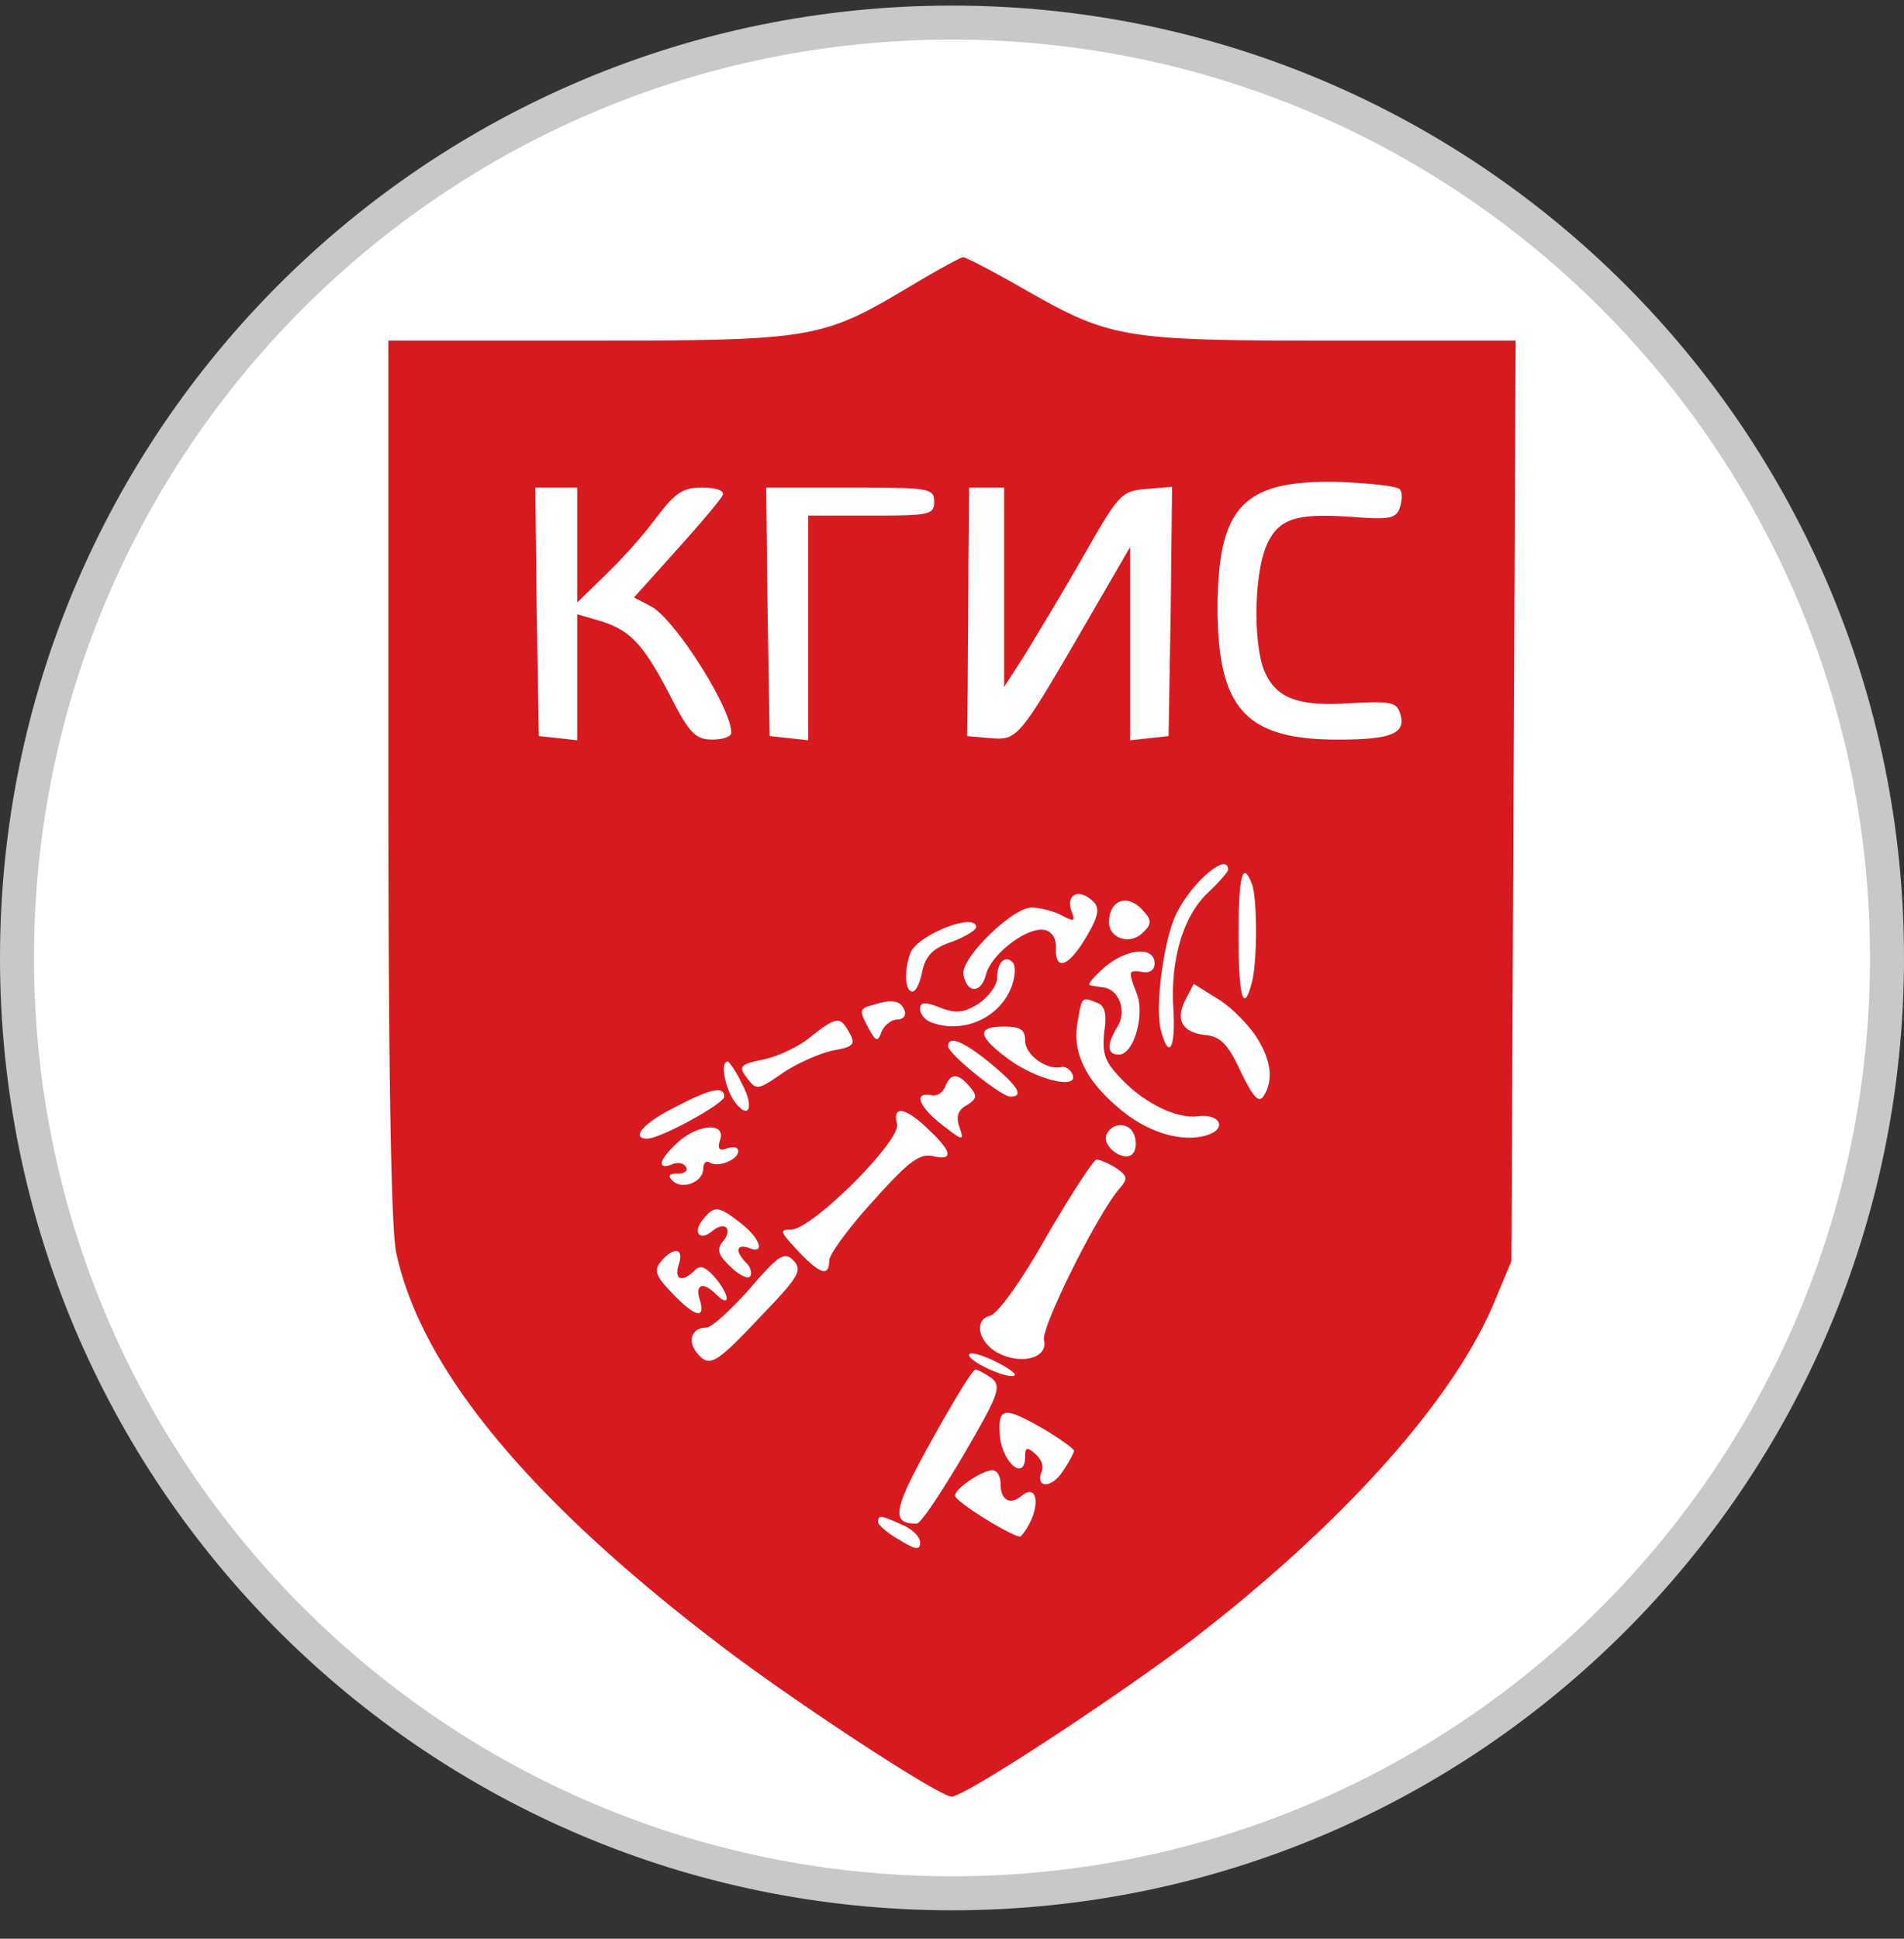 <svg xmlns="http://www.w3.org/2000/svg" width="56" height="57" fill="none" viewBox="0 0 56 57"><rect x="0" y="0" width="56" height="57" fill="#333333" stroke="none"/><g clip-path="url(#a)"><path fill="#fff" stroke="#c7c8ca" d="M28 .664c15.188 0 27.5 12.312 27.5 27.5s-12.312 27.5-27.5 27.5S.5 43.352.5 28.164 12.812.664 28 .664Z"/><path fill="#d71a20" d="M26.714 8.45c-2.552 1.523-2.84 1.564-9.447 1.564h-5.845v12.863c0 8.727.083 13.193.227 13.933.74 3.5 4.033 7.43 9.899 11.834 2.243 1.667 6.092 4.178 6.442 4.178.39 0 4.816-2.902 7.1-4.63 4.384-3.376 7.615-6.977 8.83-9.838l.534-1.276.062-13.542.062-13.522h-5.434c-6.153 0-6.483-.061-9.076-1.543-.905-.515-1.687-.926-1.749-.906-.062 0-.782.391-1.605.885m14.447 5.928c.083.061.083.308.02.514-.102.35-.287.391-1.357.309-1.73-.124-2.244.04-2.594.885-.329.823-.37 2.655-.082 3.54.33.885.967 1.152 2.552 1.05 1.194-.062 1.379-.042 1.482.308.185.576-.247.761-1.832.761-2.716 0-3.54-.905-3.54-3.91.021-2.984.782-3.746 3.643-3.663.865.04 1.626.123 1.708.205M16.98 16.023v1.688l.906-.885a15 15 0 0 0 1.481-1.688c.494-.638.72-.803 1.276-.803.391 0 .659.083.618.206-.02.103-.638.823-1.338 1.605l-1.276 1.42.515.268c.7.391 2.346 2.984 2.346 3.705 0 .123-.247.205-.556.205-.494 0-.68-.185-1.255-1.317-.782-1.502-1.173-1.914-2.079-2.181l-.638-.186v3.705l-.556-.062-.576-.062-.062-3.663-.04-3.643h1.234zm10.496-1.276c0 .391-.144.412-1.852.412H23.77v6.606l-.556-.062-.576-.062-.062-3.663-.041-3.643h2.47c2.325 0 2.47.02 2.47.412m2.058 2.51v2.944l.659-1.03c.35-.575 1.132-1.872 1.708-2.88 1.008-1.77 1.09-1.853 1.811-1.915l.762-.061-.041 3.663-.062 3.663-.556.062-.576.062v-5.68l-1.194 2.058c-2.078 3.58-2.1 3.622-2.902 3.56l-.7-.062.021-1.44c0-.803.02-2.429.02-3.664l.021-2.202h1.029zm6.586 8.315c0 .062-.267.37-.597.68-.72.679-1.111 1.975-1.008 3.457.061 1.132-.144 1.461-.37.576-.186-.7.102-2.757.473-3.457.473-.926 1.502-1.79 1.502-1.256m.7.412c.164.412.164 2.305 0 2.902-.247.947-.391.432-.391-1.379 0-1.77.123-2.223.39-1.523m-4.651.535c.164.165.144.391-.124.864-.556 1.009-1.008 1.235-.988.494.02-.288-.123-.494-.33-.535-.514-.103-1.584.72-1.728 1.317-.144.556-.556.556-.658 0-.103-.473 1.44-1.975 1.996-1.975.247 0 .659.103.885.226.35.185.412.185.309-.082-.206-.535.205-.741.638-.309m1.481.288c.227.247.227.37-.04.618-.371.37-.989.164-.989-.309 0-.68.577-.864 1.03-.309m-4.939.453c0 .082-.33.288-.72.432-.556.185-.762.412-.865.865-.061.329-.185.596-.288.596-.226 0-.247-.637-.062-1.131.206-.536 1.935-1.215 1.935-.762m5.248 1.07c0 .186-.144.288-.35.247-.432-.061-.432-.041-.164.659.226.638-.103 1.77-.536 1.77-.35 0-.37-.288-.04-.824.288-.452.04-1.11-.433-1.152-.123-.02-.288-.041-.37-.062-.103-.02.123-.267.453-.556.658-.535 1.44-.596 1.44-.082m-4.198.659c-.35.947-1.441 1.42-2.367 1.07-.185-.062-.33-.247-.33-.391 0-.206.124-.226.597-.041.474.185.7.144 1.132-.124.288-.206.535-.535.535-.74 0-.453.227-.7.453-.474.103.103.083.412-.02.7m7.141 1.42c.473.7.576 1.317.268 1.811-.144.226-.309.041-.68-.72-.37-.803-.596-1.03-1.05-1.07-.678-.083-.884-.453-.555-1.07l.227-.433.658.412c.37.206.865.7 1.132 1.07m-10.29-.68c.041.145-.062.248-.227.248-.164 0-.37.164-.452.35-.124.329-.165.308-.412-.145-.247-.473-.247-.535.165-.637.576-.186.823-.124.926.185m5.66-.246c.226.082.288.329.205.864-.061.618.02.864.453 1.317.7.762 1.667 1.235 2.305 1.153.659-.082.864.37.268.556-.72.226-1.709-.062-2.532-.741-1.029-.844-1.44-1.688-1.276-2.573.124-.761.124-.761.576-.576m-7.286.885c.185.329.123.411-.473.514-.392.083-1.05.37-1.482.659-.741.514-.782.514-1.05.164-.267-.35-.226-.411.473-.555.412-.082 1.03-.37 1.38-.659.782-.617.884-.617 1.152-.123m5.166.226c0 .412.617.864 1.05.782.123-.041.287.062.35.227.164.452-1.133.123-1.956-.515-.844-.638-.864-.905-.062-.905.474 0 .618.082.618.411m-1.03.659c.824.679 1.01.988.598.988-.268 0-1.832-1.256-1.832-1.482 0-.33.453-.144 1.235.494m-7.305.596c.39.72.205 1.112-.227.515-.267-.391-.412-1.153-.185-1.153.041 0 .247.289.412.639m6.709.103c.226.268.206.35-.082.536-.268.144-.33.329-.227.638.144.432.124.432-.514-.062-.68-.535-.844-.968-.31-.865.166.042.35-.082.413-.267.164-.391.37-.391.72.02m-7.224.289c0 .205-1.873 1.234-2.264 1.234-.494 0-.123-.452.782-.905 1.05-.556 1.482-.659 1.482-.33m6.01.967c.7.658.74.926.123.782-.391-.082-.72.165-1.75 1.317-.72.782-1.296 1.585-1.296 1.75 0 .493-.268.411-.926-.289-.515-.555-.556-.617-.185-.617.617-.02 3.23-2.614 3.107-3.108-.144-.555.247-.494.927.165m-6.134.309c-.082.267-.02.329.206.246.186-.061.33-.04.33.083 0 .247-.597.494-.844.33-.103-.063-.185.02-.185.184 0 .391-.618.638-.906.35-.144-.144-.103-.206.165-.206.185 0 .308-.082.226-.205-.062-.103-.247-.144-.412-.062-.452.165-.37-.144.165-.638.597-.556 1.44-.617 1.255-.082m12.184-.145c.062.165.062.392-.02.515-.206.33-.926-.144-.803-.514.165-.392.68-.392.823 0m-.535.968c.33.226.35.309.124.576-.638.7-2.347 4.137-2.244 4.487.124.494-.596.72-1.276.411-.638-.288-.823-1.008-.308-1.132.226-.061.926-1.029 1.667-2.346.72-1.235 1.379-2.243 1.46-2.243.104 0 .35.103.577.247m-11.031 1.626c.576.452.72.926.226.72-.37-.123-.411.103-.061.453.123.123.164.309.102.39-.082.083-.35-.06-.596-.308-.35-.33-.391-.494-.206-.72.308-.37.062-.618-.309-.309-.37.309-.597.041-.267-.35.329-.411.452-.39 1.11.124m-1.832 1.214c-.144.453.103.535.474.165.164-.165.329-.103.638.267.411.515.39.844-.021.432-.37-.37-.617-.288-.473.165.185.597-.144.514-.824-.206-.473-.494-.535-.658-.308-.926.37-.432.679-.391.514.103m2.45 1.482c-1.359 1.44-1.544 1.564-1.915 1.111-.288-.35-.144-.74.268-.74.165 0 .72-.515 1.276-1.133.864-1.008 1.029-1.111 1.296-.844.268.289.165.474-.926 1.606m7.429 1.77c-.144.144-1.338-.391-1.338-.597 0-.103.33-.02.72.165.392.185.68.39.618.432m-.68.082c.31.247.207.494-.822 2.264-.659 1.111-1.256 2.017-1.38 2.017-.76 0-.7-.391.433-2.429.638-1.152 1.214-2.099 1.296-2.099s.289.123.474.247m1.544 1.502c.474.288.885.577.885.638 0 .042-.144.33-.329.597-.33.515-.823.515-.617 0 .061-.164-.041-.39-.206-.514-.227-.206-.288-.185-.288.082 0 .74-.659.206-.741-.597-.062-.864.103-.885 1.296-.206m-1.276 1.606c0 .473.268.638.597.37.576-.473.576.515 0 1.173-.082.124-1.934-1.008-1.934-1.193 0-.227.885-.803 1.132-.741.123.02.205.206.205.39m-2.88 1.214c.287.123.514.35.514.514 0 .227-.124.227-.618-.082-.33-.185-.617-.432-.617-.514 0-.227.082-.206.72.082"/></g><defs><clipPath id="a"><path fill="#fff" d="M0 .164h56v56H0z"/></clipPath></defs></svg>